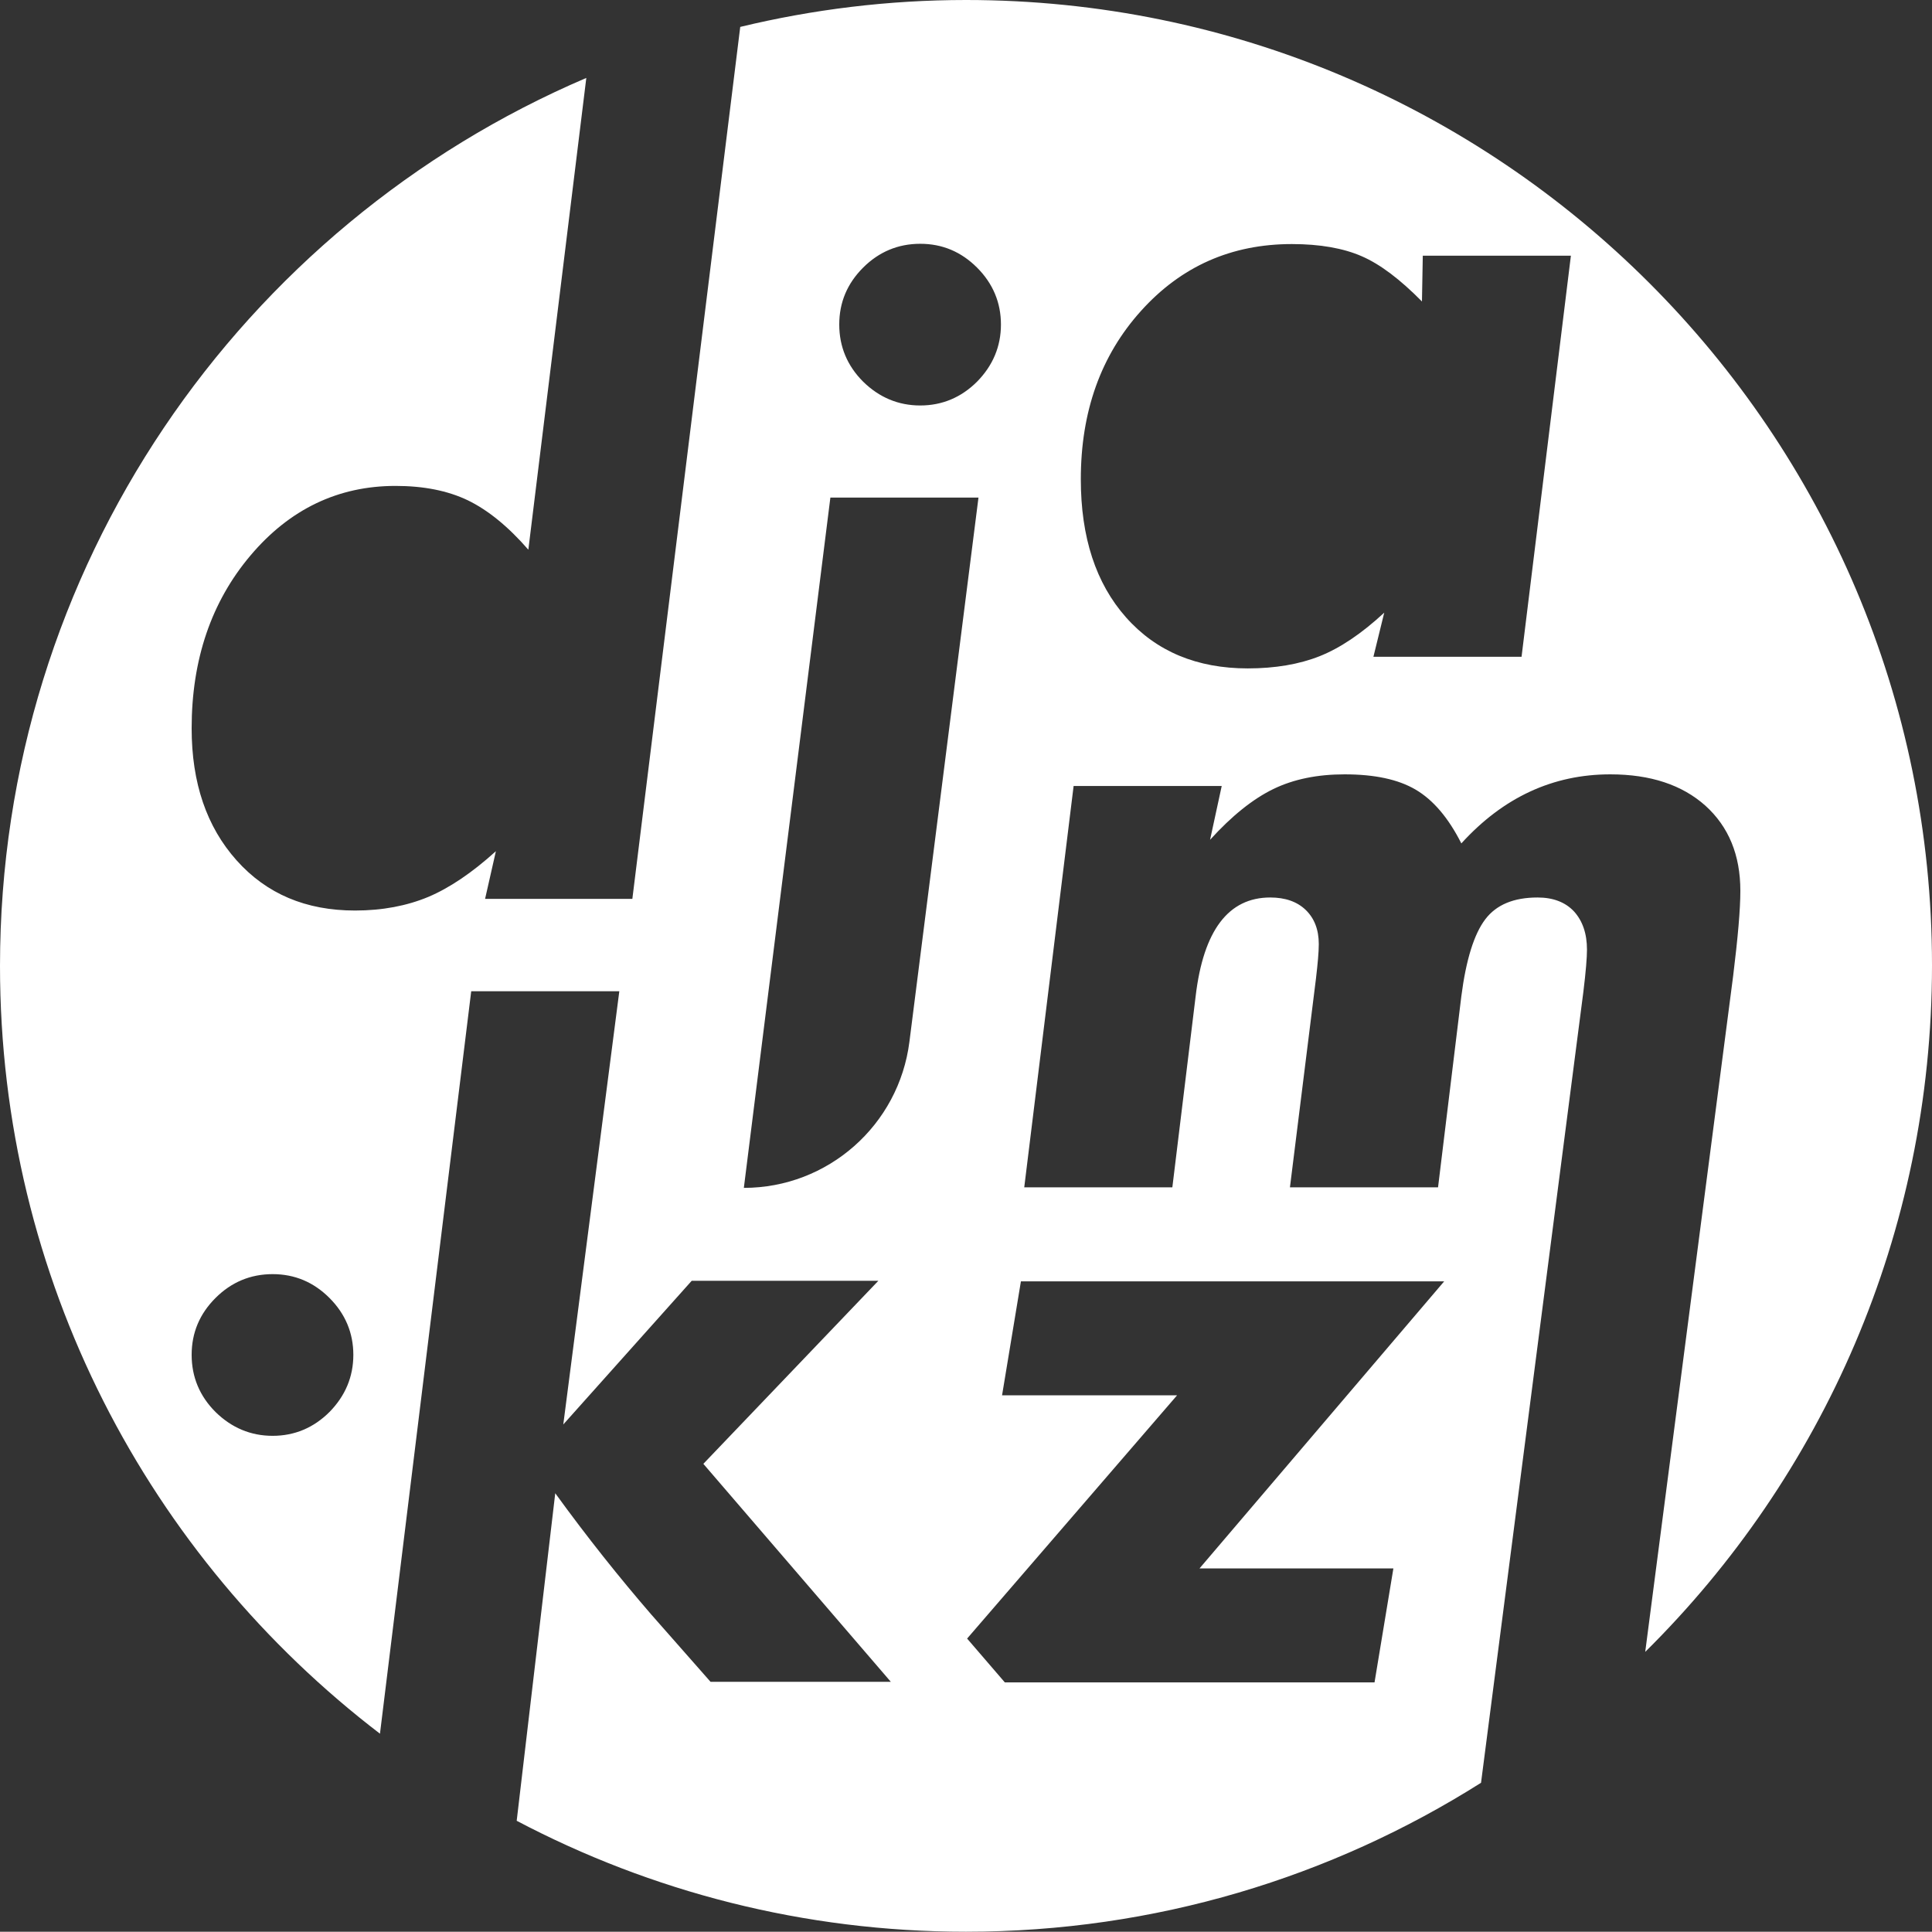 <?xml version="1.0" encoding="UTF-8"?> <svg xmlns="http://www.w3.org/2000/svg" id="_Слой_2" data-name="Слой 2" viewBox="0 0 69.66 69.65"><rect x="0" y="0" width="69.66" height="69.65" fill="#333333" stroke="none"/><defs><style> .cls-1 { fill: #fff; } </style></defs><g id="Layer_2" data-name="Layer 2"><g id="Layer_1-2" data-name="Layer 1-2"><path class="cls-1" d="M34.83,0c-2.8,0-5.53.34-8.14.97l-3.89,31.44h-5.31l.39-1.72c-.86.78-1.68,1.33-2.44,1.65-.77.32-1.65.49-2.64.49-1.77,0-3.19-.6-4.27-1.81s-1.62-2.79-1.62-4.76c0-2.48.71-4.56,2.12-6.23s3.16-2.51,5.23-2.51c1.01,0,1.88.17,2.61.52.72.35,1.45.94,2.18,1.78l2.09-17.01C8.71,8.12,0,20.46,0,34.83c0,11.29,5.37,21.31,13.7,27.68l3.29-26.77h5.34l-2.02,15.62,4.63-5.18h6.73l-6.31,6.6,6.76,7.86h-6.5l-2.14-2.43c-1.14-1.32-2.3-2.77-3.46-4.37l-1.39,11.81c4.84,2.55,10.35,4,16.2,4,6.83,0,13.19-1.97,18.57-5.37l3.69-28.52c.09-.73.13-1.24.13-1.52,0-.58-.16-1.04-.47-1.38-.31-.33-.75-.5-1.31-.5-.86,0-1.49.26-1.89.79-.4.53-.69,1.45-.86,2.77l-.84,6.89h-5.34l.94-7.54c.06-.52.1-.93.1-1.23,0-.52-.16-.93-.47-1.23s-.74-.45-1.28-.45c-1.51,0-2.41,1.19-2.69,3.56l-.84,6.89h-5.34l1.78-14.47h5.34l-.42,1.94c.78-.86,1.54-1.47,2.28-1.83.74-.36,1.6-.53,2.57-.53,1.08,0,1.93.18,2.56.55.63.37,1.18,1.01,1.65,1.94,1.51-1.66,3.3-2.49,5.37-2.49,1.45,0,2.59.38,3.43,1.13.84.76,1.26,1.78,1.26,3.07,0,.67-.09,1.69-.26,3.07l-3.17,24.37c6.38-6.31,10.34-15.07,10.34-24.76C69.66,15.59,54.07,0,34.83,0ZM11.88,50.91c-.57.57-1.26.86-2.05.86s-1.48-.29-2.06-.86c-.57-.57-.86-1.26-.86-2.06s.29-1.48.86-2.05,1.26-.86,2.06-.86,1.48.29,2.05.86.86,1.26.86,2.05-.29,1.48-.86,2.06ZM31.12,9.65c.57-.57,1.26-.86,2.06-.86s1.48.29,2.05.86.86,1.26.86,2.05-.29,1.48-.86,2.06c-.57.57-1.26.86-2.05.86s-1.48-.29-2.06-.86c-.57-.57-.86-1.26-.86-2.06s.29-1.48.86-2.05ZM32.79,37.56c-.38,3.01-2.94,5.27-5.97,5.27l3.12-24.89h5.34s-2.49,19.62-2.49,19.62ZM52.08,46.19l-8.83,10.36h6.99l-.68,4.11h-13.33l-1.36-1.58,7.57-8.77h-6.31l.68-4.11h15.28,0ZM54.86,23.68h-5.34l.39-1.59c-.82.76-1.6,1.28-2.33,1.57-.73.29-1.6.44-2.59.44-1.83,0-3.3-.61-4.39-1.84s-1.63-2.89-1.63-4.98c0-2.44.72-4.46,2.17-6.07,1.45-1.61,3.26-2.41,5.44-2.41,1.01,0,1.86.15,2.52.44.67.29,1.39.84,2.17,1.63l.03-1.65h5.34l-1.78,14.47h0Z"></path></g></g></svg> 
